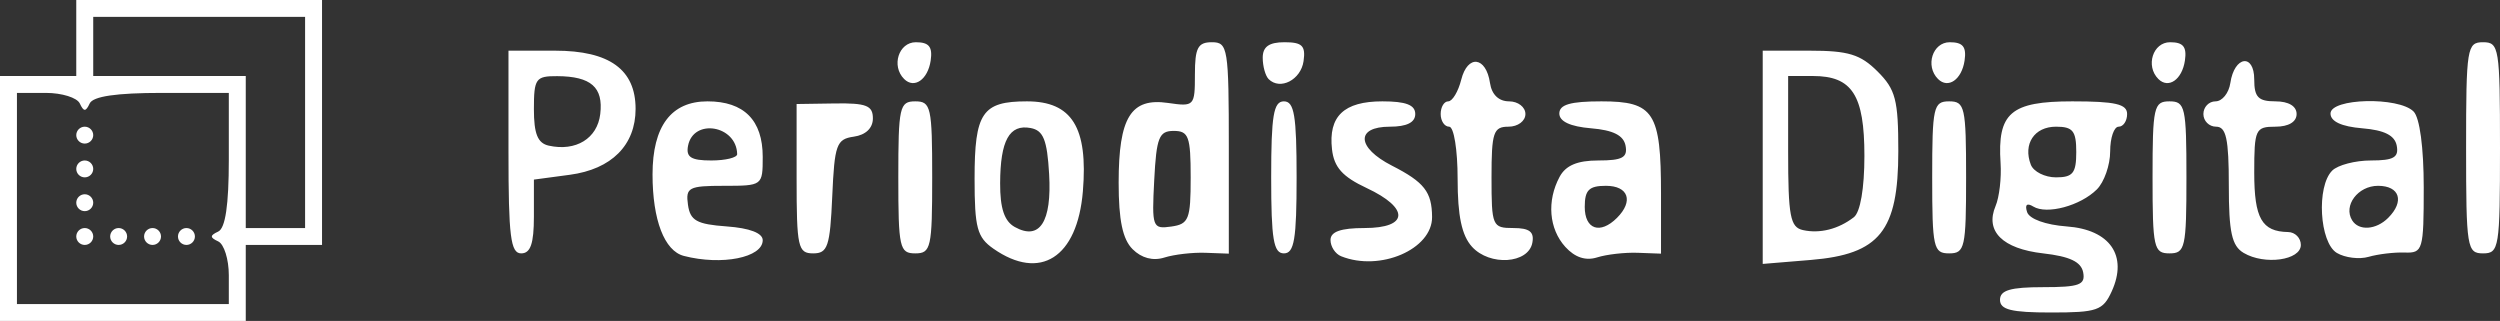 <svg width="148" height="19" viewBox="0 0 148 19" fill="none" xmlns="http://www.w3.org/2000/svg">
<rect x="0" y="0" width="148" height="19" fill="#333333" stroke="none"/>
<g clip-path="url(#clip0_3339_111)">
<path d="M0 11.75V4.5H2.258H4.515V2.25V0H11.79H19.064V7.25V14.5H16.807H14.549V16.75V19H7.275H0V11.75ZM13.546 16.292C13.546 15.352 13.264 14.452 12.919 14.292C12.417 14.058 12.417 13.942 12.919 13.708C13.343 13.511 13.546 12.136 13.546 9.458V5.5H9.574C6.887 5.5 5.508 5.702 5.31 6.125C5.075 6.625 4.958 6.625 4.724 6.125C4.563 5.781 3.66 5.5 2.718 5.5H1.003V11.75V18H7.275H13.546V16.292ZM4.515 14C4.515 13.725 4.741 13.5 5.017 13.5C5.293 13.5 5.519 13.725 5.519 14C5.519 14.275 5.293 14.5 5.017 14.5C4.741 14.5 4.515 14.275 4.515 14ZM6.522 14C6.522 13.725 6.748 13.5 7.024 13.5C7.3 13.5 7.525 13.725 7.525 14C7.525 14.275 7.3 14.5 7.024 14.5C6.748 14.5 6.522 14.275 6.522 14ZM8.529 14C8.529 13.725 8.755 13.5 9.031 13.5C9.306 13.5 9.532 13.725 9.532 14C9.532 14.275 9.306 14.5 9.031 14.5C8.755 14.5 8.529 14.275 8.529 14ZM10.536 14C10.536 13.725 10.761 13.5 11.037 13.5C11.313 13.5 11.539 13.725 11.539 14C11.539 14.275 11.313 14.5 11.037 14.5C10.761 14.5 10.536 14.275 10.536 14ZM4.515 12C4.515 11.725 4.741 11.5 5.017 11.5C5.293 11.5 5.519 11.725 5.519 12C5.519 12.275 5.293 12.5 5.017 12.5C4.741 12.5 4.515 12.275 4.515 12ZM4.515 10C4.515 9.725 4.741 9.5 5.017 9.5C5.293 9.5 5.519 9.725 5.519 10C5.519 10.275 5.293 10.5 5.017 10.5C4.741 10.5 4.515 10.275 4.515 10ZM4.515 8C4.515 7.725 4.741 7.5 5.017 7.5C5.293 7.5 5.519 7.725 5.519 8C5.519 8.275 5.293 8.5 5.017 8.5C4.741 8.5 4.515 8.275 4.515 8ZM18.061 7.25V1H11.79H5.519V2.75V4.5H10.034H14.549V9V13.5H16.305H18.061V7.25ZM118.4 17.75C118.4 17.182 119.017 17 120.945 17C123.098 17 123.465 16.865 123.324 16.125C123.204 15.499 122.529 15.179 120.955 15C118.544 14.726 117.504 13.689 118.139 12.193C118.359 11.674 118.492 10.534 118.434 9.658C118.238 6.684 119.032 6 122.682 6C125.231 6 125.925 6.161 125.925 6.75C125.925 7.162 125.7 7.5 125.424 7.5C125.148 7.5 124.922 8.159 124.922 8.964C124.922 9.77 124.568 10.782 124.134 11.213C123.162 12.182 121.169 12.719 120.37 12.227C119.995 11.996 119.86 12.118 120.004 12.555C120.14 12.965 121.102 13.313 122.352 13.405C124.912 13.592 125.98 15.135 125.013 17.25C124.496 18.382 124.156 18.5 121.421 18.5C119.07 18.5 118.4 18.334 118.4 17.75ZM122.915 9C122.915 7.751 122.714 7.5 121.715 7.5C120.431 7.5 119.753 8.524 120.225 9.75C120.384 10.162 121.054 10.5 121.715 10.5C122.714 10.5 122.915 10.249 122.915 9ZM40.483 15.15C39.333 14.853 38.63 13.024 38.63 10.329C38.63 7.468 39.734 6 41.884 6C44.043 6 45.153 7.115 45.153 9.286C45.153 10.988 45.137 11 42.86 11C40.77 11 40.582 11.099 40.728 12.125C40.861 13.06 41.248 13.276 43.02 13.404C44.379 13.502 45.153 13.798 45.153 14.22C45.153 15.249 42.732 15.731 40.483 15.15ZM43.64 9.125C43.605 7.419 41.05 6.984 40.732 8.631C40.602 9.304 40.911 9.5 42.106 9.5C42.954 9.5 43.644 9.331 43.64 9.125ZM58.81 14.722C57.845 14.048 57.695 13.489 57.695 10.572C57.695 6.671 58.15 6 60.794 6C63.459 6 64.42 7.548 64.106 11.331C63.78 15.249 61.582 16.657 58.81 14.722ZM62.108 10.299C61.99 8.278 61.767 7.723 61.016 7.58C59.755 7.341 59.217 8.315 59.208 10.85C59.202 12.331 59.457 13.094 60.073 13.437C61.547 14.259 62.275 13.139 62.108 10.299ZM67.051 14.753C66.459 14.163 66.224 13.041 66.224 10.81C66.224 6.942 66.95 5.773 69.152 6.095C70.698 6.321 70.739 6.277 70.739 4.413C70.739 2.833 70.914 2.5 71.742 2.5C72.692 2.5 72.746 2.833 72.746 8.758V15.016L71.366 14.965C70.607 14.937 69.512 15.063 68.932 15.246C68.257 15.459 67.581 15.282 67.051 14.753ZM70.488 10.5C70.488 8.083 70.367 7.75 69.485 7.75C68.614 7.75 68.461 8.134 68.33 10.663C68.184 13.454 68.227 13.569 69.333 13.413C70.379 13.265 70.488 12.99 70.488 10.5ZM79.393 15.169C79.048 15.03 78.766 14.598 78.766 14.208C78.766 13.715 79.376 13.5 80.773 13.5C83.397 13.5 83.459 12.326 80.898 11.128C79.477 10.463 78.977 9.904 78.855 8.844C78.63 6.885 79.558 6 81.838 6C83.232 6 83.783 6.212 83.783 6.75C83.783 7.25 83.281 7.5 82.278 7.5C80.243 7.5 80.31 8.738 82.403 9.807C84.319 10.785 84.768 11.36 84.779 12.847C84.792 14.758 81.694 16.094 79.393 15.169ZM87.143 14.609C86.536 13.94 86.291 12.787 86.291 10.586C86.291 8.862 86.07 7.5 85.79 7.5C85.514 7.5 85.288 7.162 85.288 6.75C85.288 6.338 85.489 6 85.735 6C85.981 6 86.328 5.422 86.506 4.714C86.885 3.213 87.975 3.341 88.208 4.914C88.309 5.598 88.726 6 89.337 6C89.869 6 90.305 6.338 90.305 6.75C90.305 7.167 89.859 7.5 89.302 7.5C88.41 7.5 88.298 7.833 88.298 10.5C88.298 13.389 88.346 13.5 89.589 13.5C90.548 13.5 90.838 13.725 90.714 14.375C90.478 15.615 88.193 15.765 87.143 14.609ZM92.668 14.617C91.697 13.547 91.562 11.896 92.329 10.467C92.693 9.791 93.382 9.5 94.624 9.5C96.043 9.5 96.366 9.325 96.233 8.625C96.116 8.014 95.501 7.703 94.189 7.595C92.962 7.493 92.312 7.19 92.312 6.72C92.312 6.19 92.969 6 94.803 6C97.913 6 98.332 6.65 98.332 11.475V15.016L96.953 14.965C96.194 14.937 95.112 15.06 94.55 15.238C93.872 15.452 93.237 15.243 92.668 14.617ZM95.723 12.9C96.719 11.908 96.407 11 95.071 11C94.068 11 93.817 11.25 93.817 12.25C93.817 13.582 94.728 13.892 95.723 12.9ZM104.353 9.312V3H107.135C109.42 3 110.137 3.219 111.148 4.227C112.221 5.296 112.38 5.906 112.38 8.949C112.38 13.681 111.277 15.052 107.197 15.389L104.353 15.624V9.312ZM109.746 12.861C110.13 12.565 110.373 11.156 110.373 9.225C110.373 5.626 109.647 4.5 107.327 4.5H105.858V8.963C105.858 12.807 105.98 13.454 106.736 13.621C107.736 13.843 108.832 13.566 109.746 12.861ZM132.824 14.972C132.122 14.555 131.946 13.753 131.946 10.975C131.946 8.22 131.79 7.5 131.193 7.5C130.779 7.5 130.441 7.163 130.441 6.75C130.441 6.338 130.764 6 131.158 6C131.553 6 131.948 5.511 132.036 4.914C132.273 3.313 133.451 3.142 133.451 4.708C133.451 5.753 133.691 6 134.705 6C135.485 6 135.959 6.283 135.959 6.75C135.959 7.217 135.485 7.5 134.705 7.5C133.521 7.5 133.451 7.652 133.451 10.221C133.451 12.925 133.899 13.71 135.458 13.737C135.872 13.744 136.21 14.088 136.21 14.5C136.21 15.408 134.062 15.707 132.824 14.972ZM138.342 14.974C137.312 14.36 137.124 11.04 138.066 10.1C138.398 9.77 139.43 9.5 140.361 9.5C141.702 9.5 142.019 9.318 141.887 8.625C141.771 8.014 141.155 7.703 139.843 7.595C138.616 7.493 137.966 7.19 137.966 6.72C137.966 5.812 141.994 5.714 142.883 6.6C143.248 6.964 143.485 8.732 143.485 11.095C143.485 14.811 143.433 14.987 142.356 14.95C141.735 14.929 140.776 15.044 140.224 15.204C139.672 15.365 138.825 15.261 138.342 14.974ZM141.378 12.9C142.358 11.923 142.067 11 140.779 11C139.587 11 138.708 12.174 139.248 13.045C139.643 13.681 140.663 13.612 141.378 12.9ZM30.102 9V3H32.861C36.078 3 37.627 4.12 37.627 6.445C37.627 8.591 36.205 10.017 33.734 10.347L31.607 10.632V12.816C31.607 14.424 31.408 15 30.854 15C30.227 15 30.102 14 30.102 9ZM35.535 6.75C35.724 5.166 34.988 4.519 32.986 4.508C31.714 4.501 31.607 4.653 31.607 6.463C31.607 7.926 31.831 8.477 32.485 8.622C34.092 8.979 35.363 8.2 35.535 6.75ZM47.159 10.579V6.158L49.417 6.124C51.287 6.096 51.675 6.248 51.675 7.01C51.675 7.584 51.249 7.991 50.546 8.09C49.52 8.235 49.403 8.558 49.269 11.625C49.138 14.59 49.001 15 48.14 15C47.241 15 47.159 14.632 47.159 10.579ZM53.18 10.5C53.18 6.333 53.254 6 54.183 6C55.112 6 55.186 6.333 55.186 10.5C55.186 14.667 55.112 15 54.183 15C53.254 15 53.18 14.667 53.18 10.5ZM75.254 10.5C75.254 6.833 75.394 6 76.007 6C76.62 6 76.759 6.833 76.759 10.5C76.759 14.167 76.62 15 76.007 15C75.394 15 75.254 14.167 75.254 10.5ZM114.386 10.5C114.386 6.333 114.461 6 115.39 6C116.319 6 116.393 6.333 116.393 10.5C116.393 14.667 116.319 15 115.39 15C114.461 15 114.386 14.667 114.386 10.5ZM127.431 10.5C127.431 6.333 127.505 6 128.434 6C129.363 6 129.437 6.333 129.437 10.5C129.437 14.667 129.363 15 128.434 15C127.505 15 127.431 14.667 127.431 10.5ZM145.993 8.75C145.993 2.833 146.047 2.5 146.997 2.5C147.946 2.5 148 2.833 148 8.75C148 14.667 147.947 15 146.997 15C146.047 15 145.993 14.667 145.993 8.75ZM53.525 4.677C52.752 3.907 53.2 2.5 54.218 2.5C54.998 2.5 55.216 2.77 55.096 3.586C54.929 4.714 54.123 5.274 53.525 4.677ZM75.104 4.684C74.911 4.491 74.753 3.921 74.753 3.417C74.753 2.766 75.126 2.5 76.042 2.5C77.09 2.5 77.301 2.709 77.171 3.62C77.012 4.728 75.784 5.361 75.104 4.684ZM114.731 4.677C113.959 3.907 114.407 2.5 115.425 2.5C116.205 2.5 116.423 2.77 116.303 3.586C116.136 4.714 115.33 5.274 114.731 4.677ZM127.775 4.677C127.003 3.907 127.451 2.5 128.469 2.5C129.249 2.5 129.467 2.77 129.347 3.586C129.18 4.714 128.374 5.274 127.775 4.677Z" fill="white"/>
</g>
<defs>
<clipPath id="clip0_3339_111">
<rect width="148" height="19" fill="white"/>
</clipPath>
</defs>
</svg>
